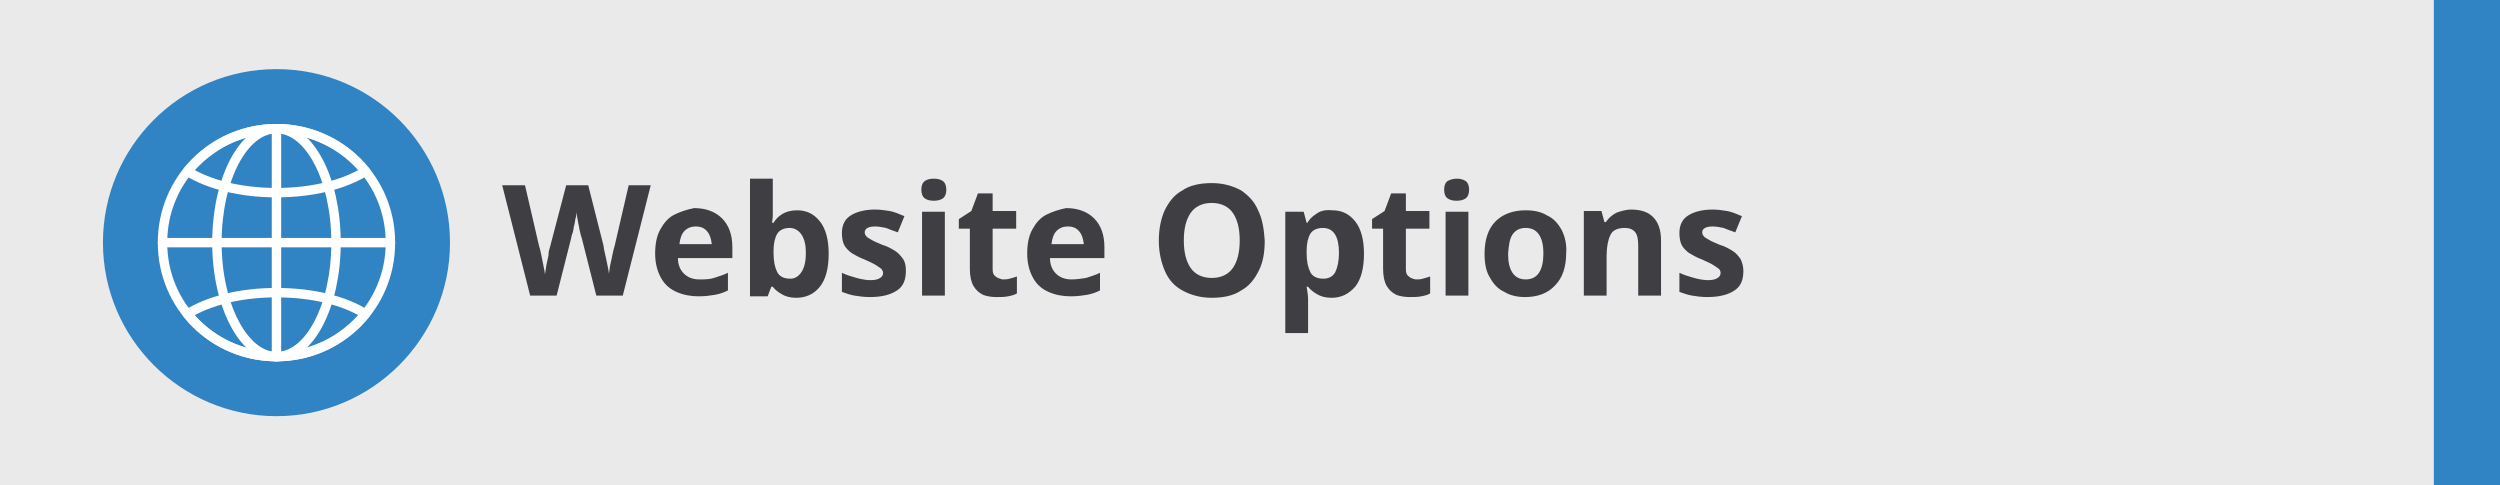 <?xml version="1.0" encoding="utf-8"?>
<!-- Generator: Adobe Illustrator 24.1.2, SVG Export Plug-In . SVG Version: 6.00 Build 0)  -->
<svg version="1.1" id="Layer_1" xmlns="http://www.w3.org/2000/svg" xmlns:xlink="http://www.w3.org/1999/xlink" x="0px" y="0px"
	 viewBox="0 0 340 66" style="enable-background:new 0 0 340 66;" xml:space="preserve">
<style type="text/css">
	.st0{fill:#EAEAEA;}
	.st1{fill:#3084C4;}
	.st2{clip-path:url(#SVGID_2_);fill:#3F3F43;}
	.st3{clip-path:url(#SVGID_2_);fill:#3084C4;}
	
		.st4{clip-path:url(#SVGID_2_);fill:none;stroke:#FFFFFF;stroke-width:1.281;stroke-linecap:round;stroke-linejoin:round;stroke-miterlimit:10;}
	.st5{fill:none;stroke:#FFFFFF;stroke-width:1.281;stroke-linecap:round;stroke-linejoin:round;stroke-miterlimit:10;}
	
		.st6{clip-path:url(#SVGID_4_);fill:none;stroke:#FFFFFF;stroke-width:1.281;stroke-linecap:round;stroke-linejoin:round;stroke-miterlimit:10;}
</style>
<rect class="st0" width="340" height="66"/>
<rect x="331" class="st1" width="9" height="66"/>
<g>
	<defs>
		<rect id="SVGID_1_" width="340" height="66"/>
	</defs>
	<clipPath id="SVGID_2_">
		<use xlink:href="#SVGID_1_"  style="overflow:visible;"/>
	</clipPath>
	<path class="st2" d="M236.7,35.2c-0.3-0.4-0.6-0.8-1.1-1.1c-0.5-0.3-1-0.6-1.7-0.8c-0.7-0.3-1.2-0.5-1.5-0.7s-0.6-0.3-0.7-0.5
		c-0.1-0.1-0.2-0.3-0.2-0.5c0-0.5,0.5-0.8,1.4-0.8c0.5,0,1,0.1,1.5,0.2c0.5,0.2,1,0.4,1.6,0.6l0.9-2.2c-0.7-0.3-1.4-0.6-2-0.7
		c-0.6-0.1-1.3-0.2-2-0.2c-1.4,0-2.5,0.3-3.3,0.8c-0.8,0.5-1.2,1.3-1.2,2.4c0,0.6,0.1,1.2,0.3,1.6c0.2,0.4,0.6,0.8,1,1.1
		c0.5,0.3,1,0.6,1.8,0.9c0.7,0.3,1.3,0.6,1.6,0.8c0.3,0.2,0.6,0.4,0.7,0.5s0.2,0.3,0.2,0.5c0,0.3-0.1,0.5-0.4,0.7
		c-0.3,0.2-0.7,0.3-1.3,0.3c-0.5,0-1.2-0.1-1.9-0.3c-0.7-0.2-1.4-0.4-2-0.7v2.6c0.6,0.2,1.1,0.4,1.7,0.5c0.6,0.1,1.3,0.2,2.1,0.2
		c1.6,0,2.8-0.3,3.7-0.9s1.2-1.5,1.2-2.7C237.1,36.2,236.9,35.6,236.7,35.2 M219.9,28.9c-0.6,0.3-1.1,0.7-1.5,1.3h-0.2l-0.4-1.5
		h-2.4v11.5h3.1v-5.4c0-1.2,0.2-2.2,0.5-2.8c0.3-0.7,1-1,2-1c0.6,0,1.1,0.2,1.4,0.6c0.3,0.4,0.4,1,0.4,1.9v6.7h3.1v-7.5
		c0-1.5-0.4-2.5-1.1-3.2c-0.7-0.7-1.7-1-3-1C221.2,28.5,220.5,28.7,219.9,28.9 M205.7,31.9c0.4-0.6,1-0.9,1.8-0.9
		c0.8,0,1.4,0.3,1.8,0.9c0.4,0.6,0.6,1.4,0.6,2.6c0,1.1-0.2,2-0.6,2.6c-0.4,0.6-1,0.9-1.8,0.9c-0.8,0-1.4-0.3-1.8-0.9
		c-0.4-0.6-0.6-1.4-0.6-2.6C205.2,33.3,205.3,32.5,205.7,31.9 M212.4,31.3c-0.5-0.9-1.1-1.6-2-2c-0.8-0.5-1.8-0.7-2.9-0.7
		c-1.7,0-3.1,0.5-4.1,1.5c-1,1-1.5,2.5-1.5,4.4c0,1.3,0.2,2.4,0.7,3.2c0.5,0.9,1.1,1.6,2,2c0.8,0.5,1.8,0.7,2.8,0.7
		c1.7,0,3.1-0.5,4.1-1.6c1-1,1.5-2.5,1.5-4.4C213.1,33.2,212.8,32.1,212.4,31.3 M196.6,40.2h3.1V28.8h-3.1V40.2z M196.9,24.6
		c-0.3,0.2-0.5,0.6-0.5,1.2c0,0.6,0.2,1,0.5,1.2c0.3,0.2,0.7,0.3,1.2,0.3c0.5,0,0.9-0.1,1.2-0.3c0.3-0.2,0.5-0.6,0.5-1.2
		c0-0.6-0.2-1-0.5-1.2c-0.3-0.2-0.7-0.3-1.2-0.3C197.7,24.3,197.3,24.4,196.9,24.6 M191.6,37.6c-0.3-0.2-0.4-0.5-0.4-1v-5.5h3.2
		v-2.4h-3.2v-2.4h-2l-0.9,2.4l-1.7,1.1v1.3h1.5v5.5c0,1,0.2,1.8,0.5,2.3c0.3,0.5,0.7,0.9,1.3,1.2c0.5,0.2,1.2,0.3,1.8,0.3
		c0.6,0,1.1,0,1.6-0.1c0.5-0.1,0.9-0.2,1.2-0.4v-2.3c-0.3,0.1-0.6,0.2-1,0.3c-0.3,0.1-0.7,0.1-1,0.1
		C192.1,37.9,191.8,37.8,191.6,37.6 M182.1,34.4c0,1.1-0.2,2-0.5,2.6c-0.3,0.6-0.9,0.9-1.6,0.9c-0.9,0-1.5-0.3-1.8-0.9
		c-0.3-0.6-0.5-1.4-0.5-2.6v-0.3c0-1,0.2-1.8,0.5-2.3c0.3-0.5,0.9-0.8,1.7-0.8C181.4,31,182.1,32.2,182.1,34.4 M179,29.1
		c-0.5,0.3-0.9,0.7-1.2,1.2h-0.1l-0.4-1.5h-2.5v16.5h3.1v-4.6c0-0.5-0.1-1.1-0.2-1.7h0.2c0.3,0.4,0.7,0.7,1.2,1
		c0.5,0.3,1.1,0.5,2,0.5c1.3,0,2.3-0.5,3.2-1.5c0.8-1,1.2-2.5,1.2-4.5c0-1.9-0.4-3.4-1.2-4.4c-0.8-1-1.8-1.5-3.1-1.5
		C180.2,28.5,179.5,28.7,179,29.1 M161.9,29c0.6-0.9,1.6-1.4,2.9-1.4c1.3,0,2.3,0.5,2.9,1.4s0.9,2.1,0.9,3.7c0,1.6-0.3,2.8-0.9,3.7
		s-1.6,1.4-2.9,1.4c-1.3,0-2.3-0.5-2.9-1.4c-0.6-0.9-0.9-2.1-0.9-3.7C161,31.1,161.3,29.9,161.9,29 M171.1,28.6
		c-0.5-1.2-1.3-2-2.3-2.7c-1.1-0.6-2.4-1-4-1c-1.6,0-3,0.3-4,1c-1.1,0.6-1.8,1.5-2.4,2.7c-0.5,1.1-0.8,2.5-0.8,4.1s0.3,2.9,0.8,4.1
		c0.5,1.2,1.3,2.1,2.4,2.7c1.1,0.6,2.4,1,4,1c1.6,0,3-0.3,4-1c1.1-0.6,1.8-1.5,2.4-2.7s0.8-2.5,0.8-4.1
		C171.9,31.2,171.7,29.8,171.1,28.6 M146.8,31.5c0.4,0.5,0.5,1,0.6,1.7h-4.4c0.1-0.8,0.3-1.4,0.7-1.8c0.4-0.4,0.9-0.6,1.5-0.6
		C145.9,30.8,146.4,31,146.8,31.5 M142.3,29.2c-0.8,0.4-1.4,1.1-1.9,2c-0.5,0.9-0.7,2-0.7,3.3c0,1.3,0.3,2.4,0.8,3.3
		c0.5,0.9,1.2,1.5,2.1,1.9c0.9,0.4,1.9,0.6,3,0.6c0.9,0,1.6-0.1,2.2-0.2c0.6-0.1,1.2-0.3,1.8-0.6v-2.4c-0.6,0.3-1.3,0.5-1.9,0.7
		c-0.6,0.1-1.3,0.2-2,0.2c-0.9,0-1.6-0.3-2.1-0.8c-0.5-0.5-0.8-1.2-0.8-2.1h7.4v-1.5c0-1.7-0.5-3-1.4-3.9c-0.9-0.9-2.2-1.4-3.8-1.4
		C144,28.5,143.1,28.8,142.3,29.2 M135.4,37.6c-0.3-0.2-0.4-0.5-0.4-1v-5.5h3.2v-2.4H135v-2.4h-2l-0.9,2.4l-1.7,1.1v1.3h1.5v5.5
		c0,1,0.2,1.8,0.5,2.3s0.7,0.9,1.3,1.2c0.5,0.2,1.2,0.3,1.8,0.3c0.6,0,1.1,0,1.6-0.1s0.9-0.2,1.2-0.4v-2.3c-0.3,0.1-0.6,0.2-1,0.3
		c-0.3,0.1-0.7,0.1-1,0.1C136,37.9,135.6,37.8,135.4,37.6 M125.4,40.2h3.1V28.8h-3.1V40.2z M125.8,24.6c-0.3,0.2-0.5,0.6-0.5,1.2
		c0,0.6,0.2,1,0.5,1.2c0.3,0.2,0.7,0.3,1.2,0.3c0.5,0,0.9-0.1,1.2-0.3c0.3-0.2,0.5-0.6,0.5-1.2c0-0.6-0.2-1-0.5-1.2
		c-0.3-0.2-0.7-0.3-1.2-0.3C126.5,24.3,126.1,24.4,125.8,24.6 M122.8,35.2c-0.3-0.4-0.6-0.8-1.1-1.1c-0.5-0.3-1-0.6-1.7-0.8
		c-0.7-0.3-1.2-0.5-1.5-0.7c-0.3-0.2-0.6-0.3-0.7-0.5c-0.1-0.1-0.2-0.3-0.2-0.5c0-0.5,0.5-0.8,1.4-0.8c0.5,0,1,0.1,1.5,0.2
		c0.5,0.2,1,0.4,1.6,0.6l0.9-2.2c-0.7-0.3-1.4-0.6-2-0.7c-0.6-0.1-1.3-0.2-2-0.2c-1.4,0-2.5,0.3-3.3,0.8c-0.8,0.5-1.2,1.3-1.2,2.4
		c0,0.6,0.1,1.2,0.3,1.6c0.2,0.4,0.6,0.8,1,1.1c0.5,0.3,1,0.6,1.8,0.9c0.7,0.3,1.3,0.6,1.6,0.8c0.3,0.2,0.6,0.4,0.7,0.5
		c0.1,0.2,0.2,0.3,0.2,0.5c0,0.3-0.1,0.5-0.4,0.7c-0.3,0.2-0.7,0.3-1.3,0.3c-0.5,0-1.2-0.1-1.9-0.3c-0.7-0.2-1.4-0.4-2-0.7v2.6
		c0.6,0.2,1.1,0.4,1.7,0.5c0.6,0.1,1.3,0.2,2.1,0.2c1.6,0,2.8-0.3,3.7-0.9s1.2-1.5,1.2-2.7C123.2,36.2,123.1,35.6,122.8,35.2
		 M109,31.9c0.4,0.6,0.6,1.4,0.6,2.5c0,1.1-0.2,2-0.6,2.6c-0.4,0.6-0.9,0.9-1.5,0.9c-0.9,0-1.5-0.3-1.8-0.9
		c-0.3-0.6-0.5-1.4-0.5-2.6v-0.3c0-1,0.2-1.8,0.5-2.3c0.3-0.5,0.9-0.8,1.7-0.8C108,31,108.6,31.3,109,31.9 M102,24.3v16h2.4l0.5-1.3
		h0.2c0.3,0.4,0.7,0.7,1.2,1c0.5,0.3,1.1,0.5,2,0.5c1.3,0,2.4-0.5,3.2-1.5c0.8-1,1.2-2.5,1.2-4.5c0-1.9-0.4-3.4-1.2-4.4
		c-0.8-1-1.8-1.5-3.1-1.5c-0.8,0-1.5,0.2-2,0.5c-0.5,0.3-0.9,0.7-1.2,1.2H105c0-0.2,0.1-0.6,0.1-1c0-0.4,0-0.8,0-1.3v-3.7H102z
		 M96.2,31.5c0.4,0.5,0.5,1,0.6,1.7h-4.4c0.1-0.8,0.3-1.4,0.7-1.8c0.4-0.4,0.9-0.6,1.5-0.6C95.3,30.8,95.8,31,96.2,31.5 M91.7,29.2
		c-0.8,0.4-1.4,1.1-1.9,2c-0.5,0.9-0.7,2-0.7,3.3c0,1.3,0.3,2.4,0.8,3.3c0.5,0.9,1.2,1.5,2.1,1.9c0.9,0.4,1.9,0.6,3,0.6
		c0.9,0,1.6-0.1,2.2-0.2c0.6-0.1,1.2-0.3,1.8-0.6v-2.4c-0.6,0.3-1.3,0.5-1.9,0.7s-1.3,0.2-2,0.2c-0.9,0-1.6-0.3-2.1-0.8
		c-0.5-0.5-0.8-1.2-0.8-2.1h7.4v-1.5c0-1.7-0.5-3-1.4-3.9c-0.9-0.9-2.2-1.4-3.8-1.4C93.4,28.5,92.5,28.8,91.7,29.2 M85.5,25.2
		l-1.9,8.2c-0.1,0.3-0.2,0.7-0.3,1.2c-0.1,0.5-0.2,1-0.3,1.4s-0.1,0.9-0.2,1.2c0-0.3-0.1-0.7-0.2-1.2c-0.1-0.5-0.2-1-0.3-1.4
		c-0.1-0.5-0.2-0.8-0.2-1.1L80,25.2h-3l-2.2,8.4c-0.1,0.3-0.2,0.6-0.2,1.1c-0.1,0.5-0.2,0.9-0.3,1.4s-0.1,0.9-0.2,1.2
		c0-0.3-0.1-0.7-0.2-1.2c-0.1-0.5-0.2-1-0.3-1.5s-0.2-0.9-0.3-1.2l-1.9-8.2h-3.1l3.8,15h3.6l2-7.9c0-0.2,0.1-0.4,0.2-0.7
		c0.1-0.3,0.1-0.7,0.2-1s0.1-0.7,0.2-1c0.1-0.3,0.1-0.6,0.1-0.8c0,0.2,0.1,0.5,0.1,0.8c0.1,0.3,0.1,0.7,0.2,1c0.1,0.4,0.1,0.7,0.2,1
		c0.1,0.3,0.1,0.5,0.2,0.7l2,7.9h3.6l3.8-15H85.5z"/>
	<path class="st3" d="M37.6,56.6c13,0,23.6-10.6,23.6-23.6S50.7,9.4,37.6,9.4S14,20,14,33S24.6,56.6,37.6,56.6"/>
	<path class="st4" d="M53.1,33c0,8.6-6.9,15.5-15.5,15.5c-8.6,0-15.5-6.9-15.5-15.5c0-8.6,6.9-15.5,15.5-15.5
		C46.2,17.5,53.1,24.4,53.1,33z"/>
	<path class="st4" d="M45.7,33c0,8.6-3.6,15.5-8.1,15.5c-4.4,0-8.1-6.9-8.1-15.5c0-8.6,3.6-15.5,8.1-15.5
		C42.1,17.5,45.7,24.4,45.7,33z"/>
</g>
<line class="st5" x1="37.6" y1="17.5" x2="37.6" y2="48.5"/>
<line class="st5" x1="22.1" y1="33" x2="53.1" y2="33"/>
<g>
	<defs>
		<rect id="SVGID_3_" width="340" height="66"/>
	</defs>
	<clipPath id="SVGID_4_">
		<use xlink:href="#SVGID_3_"  style="overflow:visible;"/>
	</clipPath>
	<path class="st6" d="M37.6,26.2c4.9,0,9.2-1.1,12.1-2.9c-2.8-3.5-7.2-5.8-12.1-5.8c-4.9,0-9.2,2.3-12.1,5.8
		C28.4,25.1,32.7,26.2,37.6,26.2z"/>
	<path class="st6" d="M37.6,39.8c-4.9,0-9.2,1.1-12.1,2.9c2.8,3.5,7.2,5.8,12.1,5.8c4.9,0,9.2-2.3,12.1-5.8
		C46.9,40.9,42.5,39.8,37.6,39.8z"/>
</g>
</svg>
